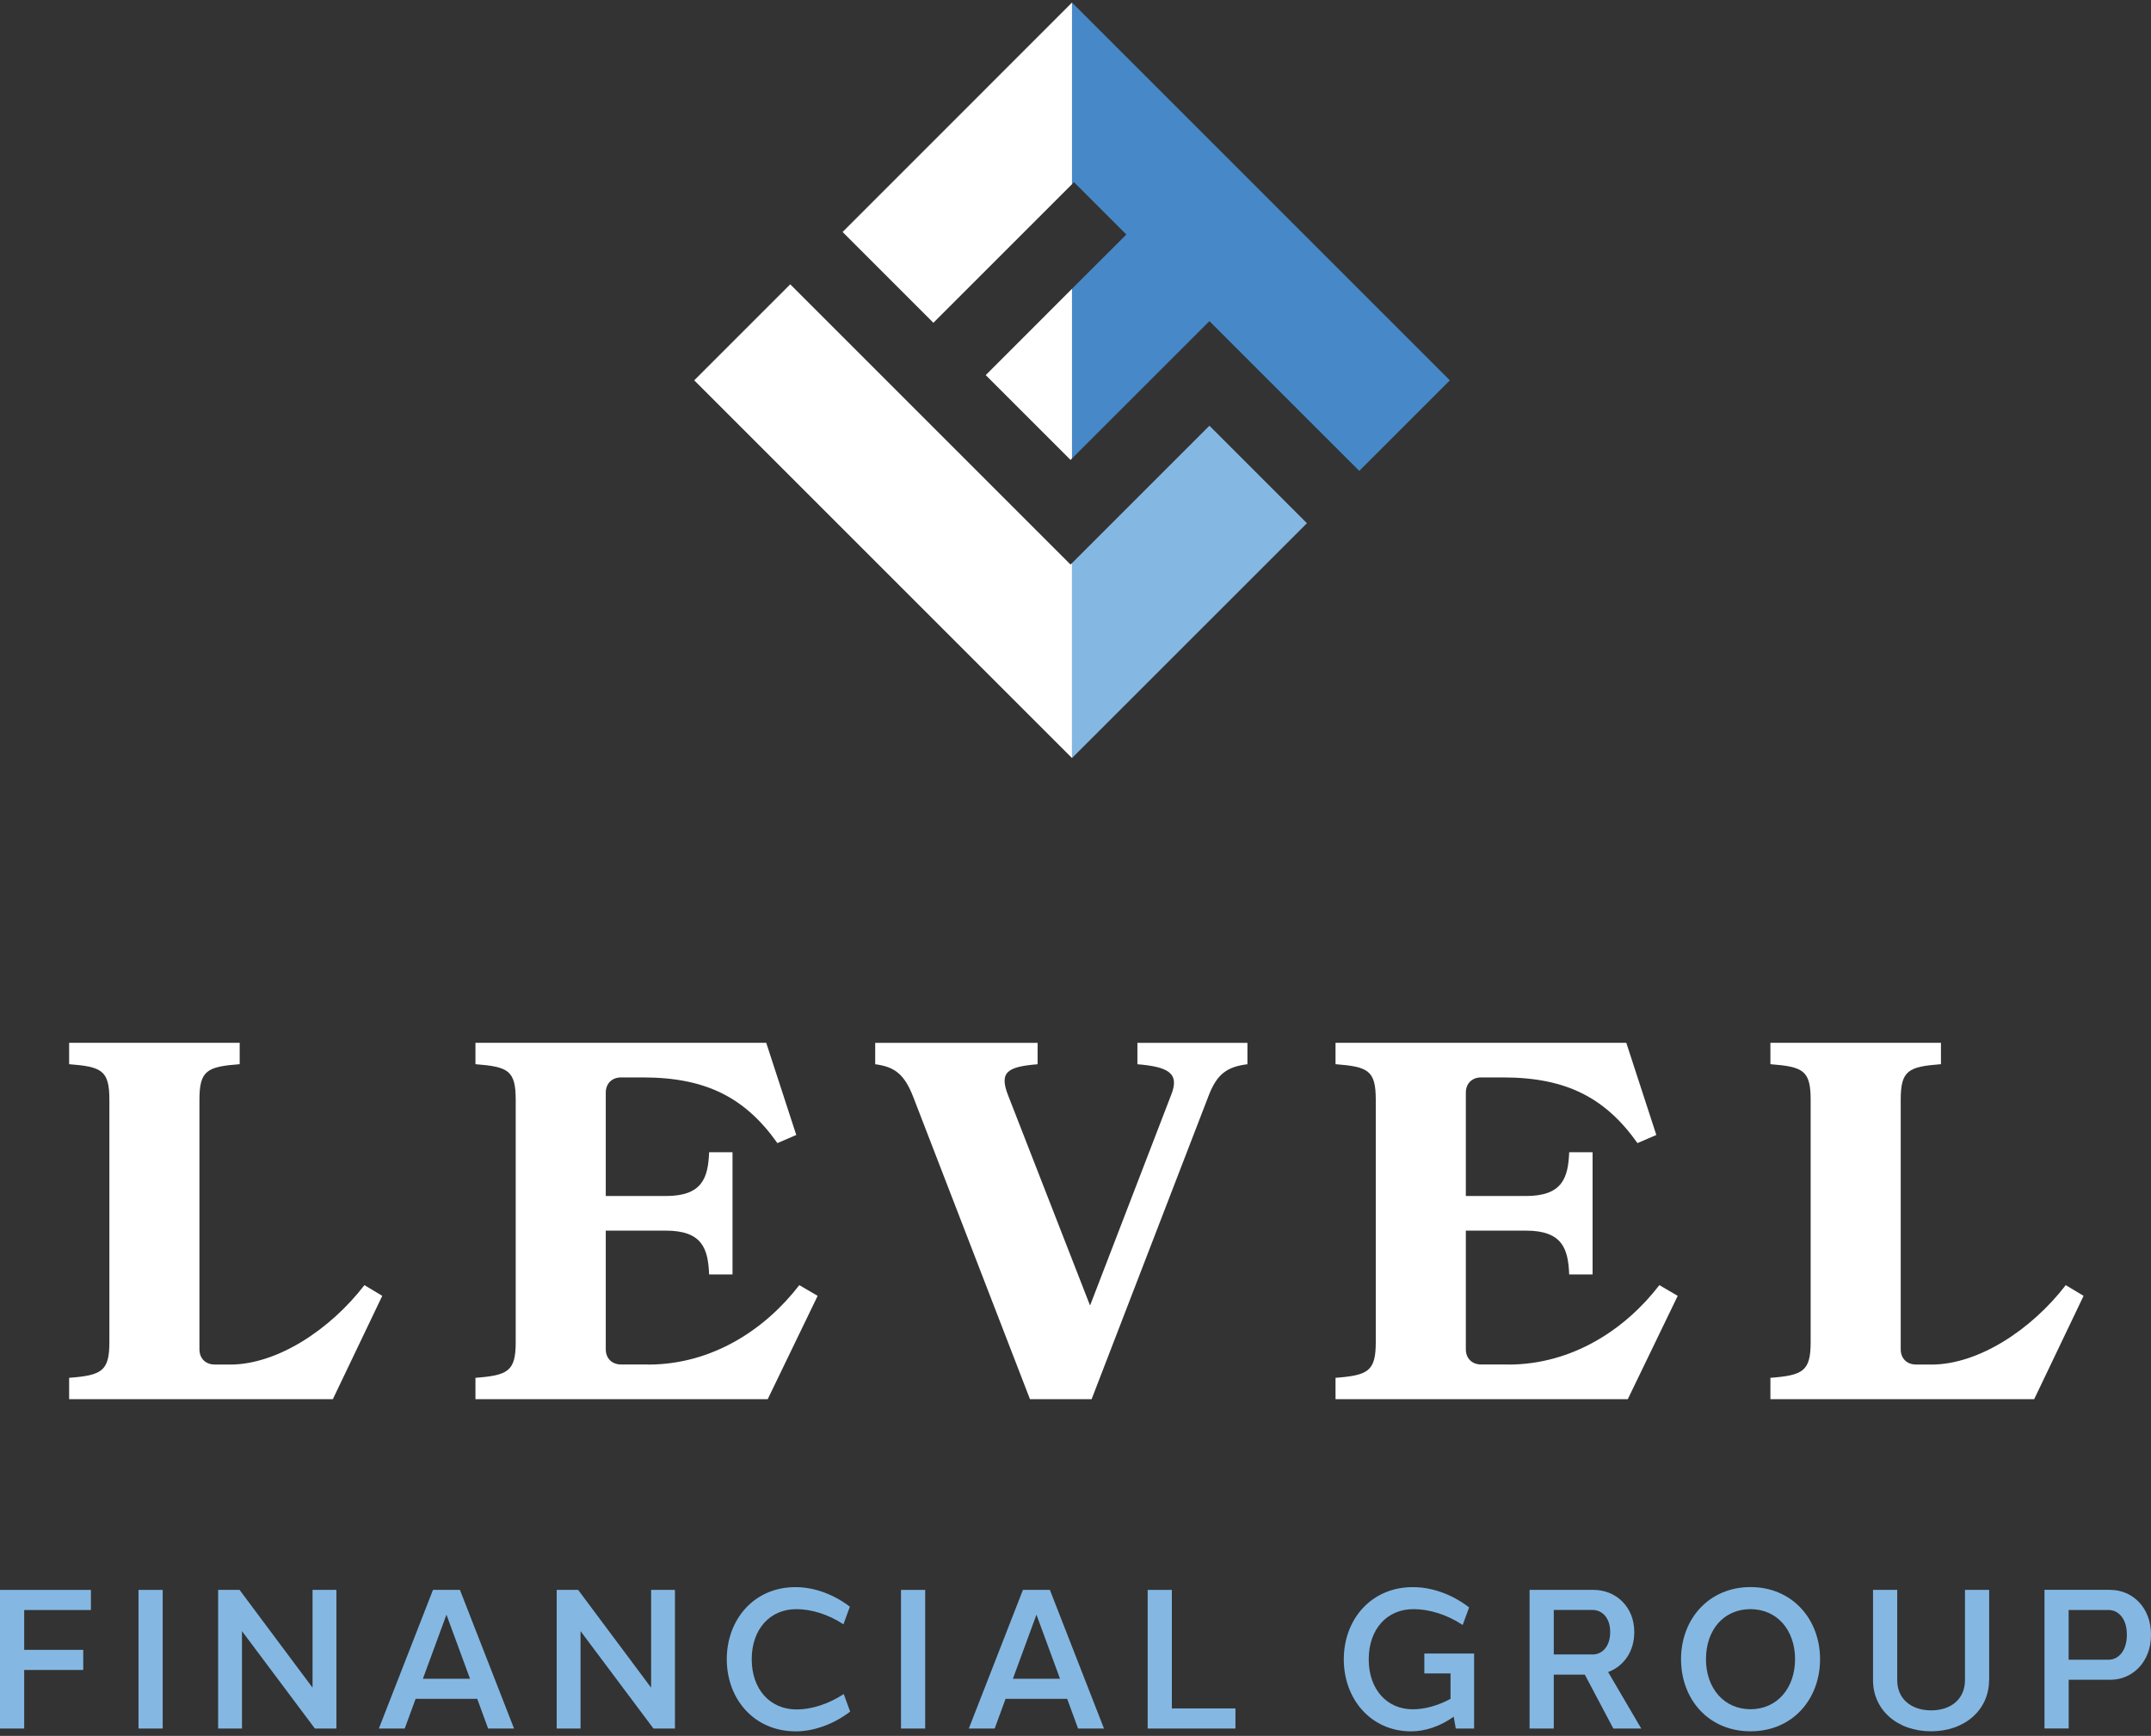 <svg xmlns="http://www.w3.org/2000/svg" width="420" height="339" viewBox="0 0 420 339" fill="none"><rect x="0" y="0" width="420" height="339" fill="#333333" stroke="none"/><path d="M44.908 266.489C54.154 266.489 64.497 259.628 71.157 250.975L74.638 253.068L64.989 273.25H13.499V269.075C19.857 268.582 21.357 267.788 21.357 262.113V214.787C21.357 209.022 19.868 208.328 13.499 207.825V203.649H46.8V207.825C40.442 208.317 38.942 209.022 38.942 214.787V263.501C38.942 265.292 40.14 266.478 41.931 266.478H44.908V266.489Z" fill="white"></path><path d="M126.542 266.489C139.067 266.489 149.41 259.628 156.07 250.975L159.652 253.068L149.902 273.25H92.838V269.075C99.196 268.582 100.696 267.788 100.696 262.113V214.787C100.696 209.022 99.207 208.328 92.838 207.825V203.649H149.611L155.477 221.648L151.794 223.238C145.526 214.384 137.881 210.41 125.545 210.41H121.27C119.479 210.41 118.281 211.608 118.281 213.388V233.569H130.012C137.164 233.569 138.261 229.988 138.463 225.018H143.03V248.882H138.463C138.261 243.912 137.164 240.33 130.012 240.33H118.281V263.489C118.281 265.28 119.479 266.467 121.27 266.467H126.542V266.489Z" fill="white"></path><path d="M201.112 273.25L178.345 214.294C176.554 209.627 174.561 208.328 170.89 207.836V203.661H202.601V207.836C196.736 208.328 195.045 209.325 196.836 213.903L212.843 254.96L228.648 213.903C230.439 209.526 228.055 208.339 222.089 207.836V203.661H243.569V207.836C239.696 208.328 237.603 209.627 235.913 214.194L213.145 273.25H201.112Z" fill="white"></path><path d="M294.477 266.489C307.002 266.489 317.345 259.628 324.005 250.975L327.587 253.068L317.837 273.25H260.773V269.075C267.131 268.582 268.631 267.788 268.631 262.113V214.787C268.631 209.022 267.142 208.328 260.773 207.825V203.649H317.546L323.412 221.648L319.729 223.238C313.461 214.384 305.816 210.41 293.48 210.41H289.205C287.414 210.41 286.216 211.608 286.216 213.388V233.569H297.947C305.099 233.569 306.196 229.988 306.398 225.018H310.965V248.882H306.398C306.196 243.912 305.099 240.33 297.947 240.33H286.216V263.489C286.216 265.28 287.414 266.467 289.205 266.467H294.477V266.489Z" fill="white"></path><path d="M377.107 266.489C386.352 266.489 396.695 259.628 403.355 250.975L406.836 253.068L397.188 273.25H345.687V269.075C352.044 268.582 353.544 267.788 353.544 262.113V214.787C353.544 209.022 352.056 208.328 345.687 207.825V203.649H378.987V207.825C372.629 208.317 371.129 209.022 371.129 214.787V263.501C371.129 265.292 372.327 266.478 374.118 266.478H377.095L377.107 266.489Z" fill="white"></path><path d="M4.724 322.199H16.253V326.128H4.724V337.568H0V310.491H17.753V314.42H4.724V322.199Z" fill="#84B8E3"></path><path d="M27.044 337.568V310.491H31.767V337.568H27.044Z" fill="#84B8E3"></path><path d="M65.672 337.568H61.486L47.248 318.539V337.568H42.591V310.491H46.777L61.027 329.587V310.491H65.683V337.568H65.672Z" fill="#84B8E3"></path><path d="M95.312 337.568L93.185 331.769H81.152L79.025 337.568H73.977L84.544 310.491H89.805L100.371 337.568H95.312ZM91.775 327.841L87.174 315.326L82.574 327.841H91.786H91.775Z" fill="#84B8E3"></path><path d="M131.78 337.568H127.594L113.356 318.539V337.568H108.699V310.491H112.886L127.135 329.587V310.491H131.791V337.568H131.78Z" fill="#84B8E3"></path><path d="M165.943 313.771L164.689 317.207C161.745 315.271 158.443 314.252 155.522 314.252C150.373 314.23 146.779 318.136 146.779 324.035C146.779 329.934 150.384 333.841 155.544 333.841C158.465 333.841 161.79 332.777 164.745 330.83L165.999 334.255C162.719 336.785 158.801 338.117 155.387 338.117C147.272 338.117 141.91 331.826 141.91 324.035C141.91 316.245 147.272 309.909 155.387 309.954C158.812 309.954 162.674 311.252 165.954 313.782L165.943 313.771Z" fill="#84B8E3"></path><path d="M175.927 337.568V310.491H180.651V337.568H175.927Z" fill="#84B8E3"></path><path d="M210.504 337.568L208.377 331.769H196.344L194.217 337.568H189.169L199.736 310.491H204.996L215.563 337.568H210.504ZM206.978 327.841L202.377 315.326L197.777 327.841H206.989H206.978Z" fill="#84B8E3"></path><path d="M241.229 337.568H224.092V310.491H228.816V333.639H241.229V337.568Z" fill="#84B8E3"></path><path d="M287.839 337.568H284.257L283.843 335.251C281.224 337.143 278.257 338.116 275.537 338.116C267.691 338.116 262.396 331.826 262.385 324.069C262.385 316.2 267.792 309.92 275.907 309.954C279.545 309.954 283.485 311.308 286.854 313.916L285.6 317.341C282.522 315.304 279.097 314.252 276.03 314.252C270.87 314.218 267.254 318.114 267.254 324.057C267.254 329.923 270.825 333.818 275.851 333.807C278.179 333.807 280.698 333.124 283.227 331.77V326.8H278.112V322.916H287.828V337.568H287.839Z" fill="#84B8E3"></path><path d="M303.387 327.035V337.568H298.663V310.491H311.166C315.498 310.491 319.136 313.782 319.102 318.763C319.102 322.624 316.953 325.445 313.998 326.531L320.468 337.568H315.017L309.442 327.035H303.376H303.387ZM310.965 323.106C312.823 323.106 314.401 321.561 314.401 318.74C314.423 315.964 312.834 314.408 310.965 314.408H303.387V323.095H310.965V323.106Z" fill="#84B8E3"></path><path d="M355.38 324.024C355.38 331.814 350.041 338.105 341.802 338.105C333.564 338.105 328.236 331.814 328.236 324.024C328.236 316.233 333.631 309.942 341.802 309.942C349.974 309.942 355.38 316.233 355.38 324.024ZM333.105 324.024C333.105 329.688 336.631 333.796 341.802 333.796C346.974 333.796 350.5 329.688 350.5 324.024C350.5 318.36 347.007 314.252 341.78 314.252C336.553 314.252 333.105 318.326 333.105 324.024Z" fill="#84B8E3"></path><path d="M388.378 328.132C388.378 333.919 383.643 338.105 377.051 338.105C370.458 338.105 365.723 333.919 365.723 328.132V310.491H370.446V328.132C370.446 331.691 373.088 334.008 377.062 334.019C381.058 334.019 383.677 331.702 383.677 328.132V310.491H388.401V328.132H388.378Z" fill="#84B8E3"></path><path d="M412.064 310.491C416.395 310.491 420.033 313.983 420 319.266C420 324.594 416.362 328.042 412.064 328.042H403.926V337.556H399.202V310.479H412.064V310.491ZM415.287 319.255C415.31 316.087 413.597 314.42 411.75 314.42H403.915V324.124H411.75C413.575 324.124 415.287 322.468 415.287 319.255Z" fill="#84B8E3"></path><path d="M209.317 109.972V148.041L255.188 102.181L236.148 83.141L209.317 109.972Z" fill="#84B8E3"></path><path d="M209.709 35.58L219.928 45.8L209.317 56.4V89.532L236.148 62.713L265.407 91.962L283.093 74.276L209.317 0.5V35.972L209.709 35.58Z" fill="#4789C8"></path><path d="M192.471 73.258L209.037 89.824L209.317 89.533V56.4L192.471 73.258Z" fill="white"></path><path d="M182.251 63.038L209.317 35.972V0.5L164.521 45.307L182.251 63.038Z" fill="white"></path><path d="M209.037 110.262L154.302 55.526L135.553 74.275L209.317 148.04V109.971L209.037 110.262Z" fill="white"></path></svg>